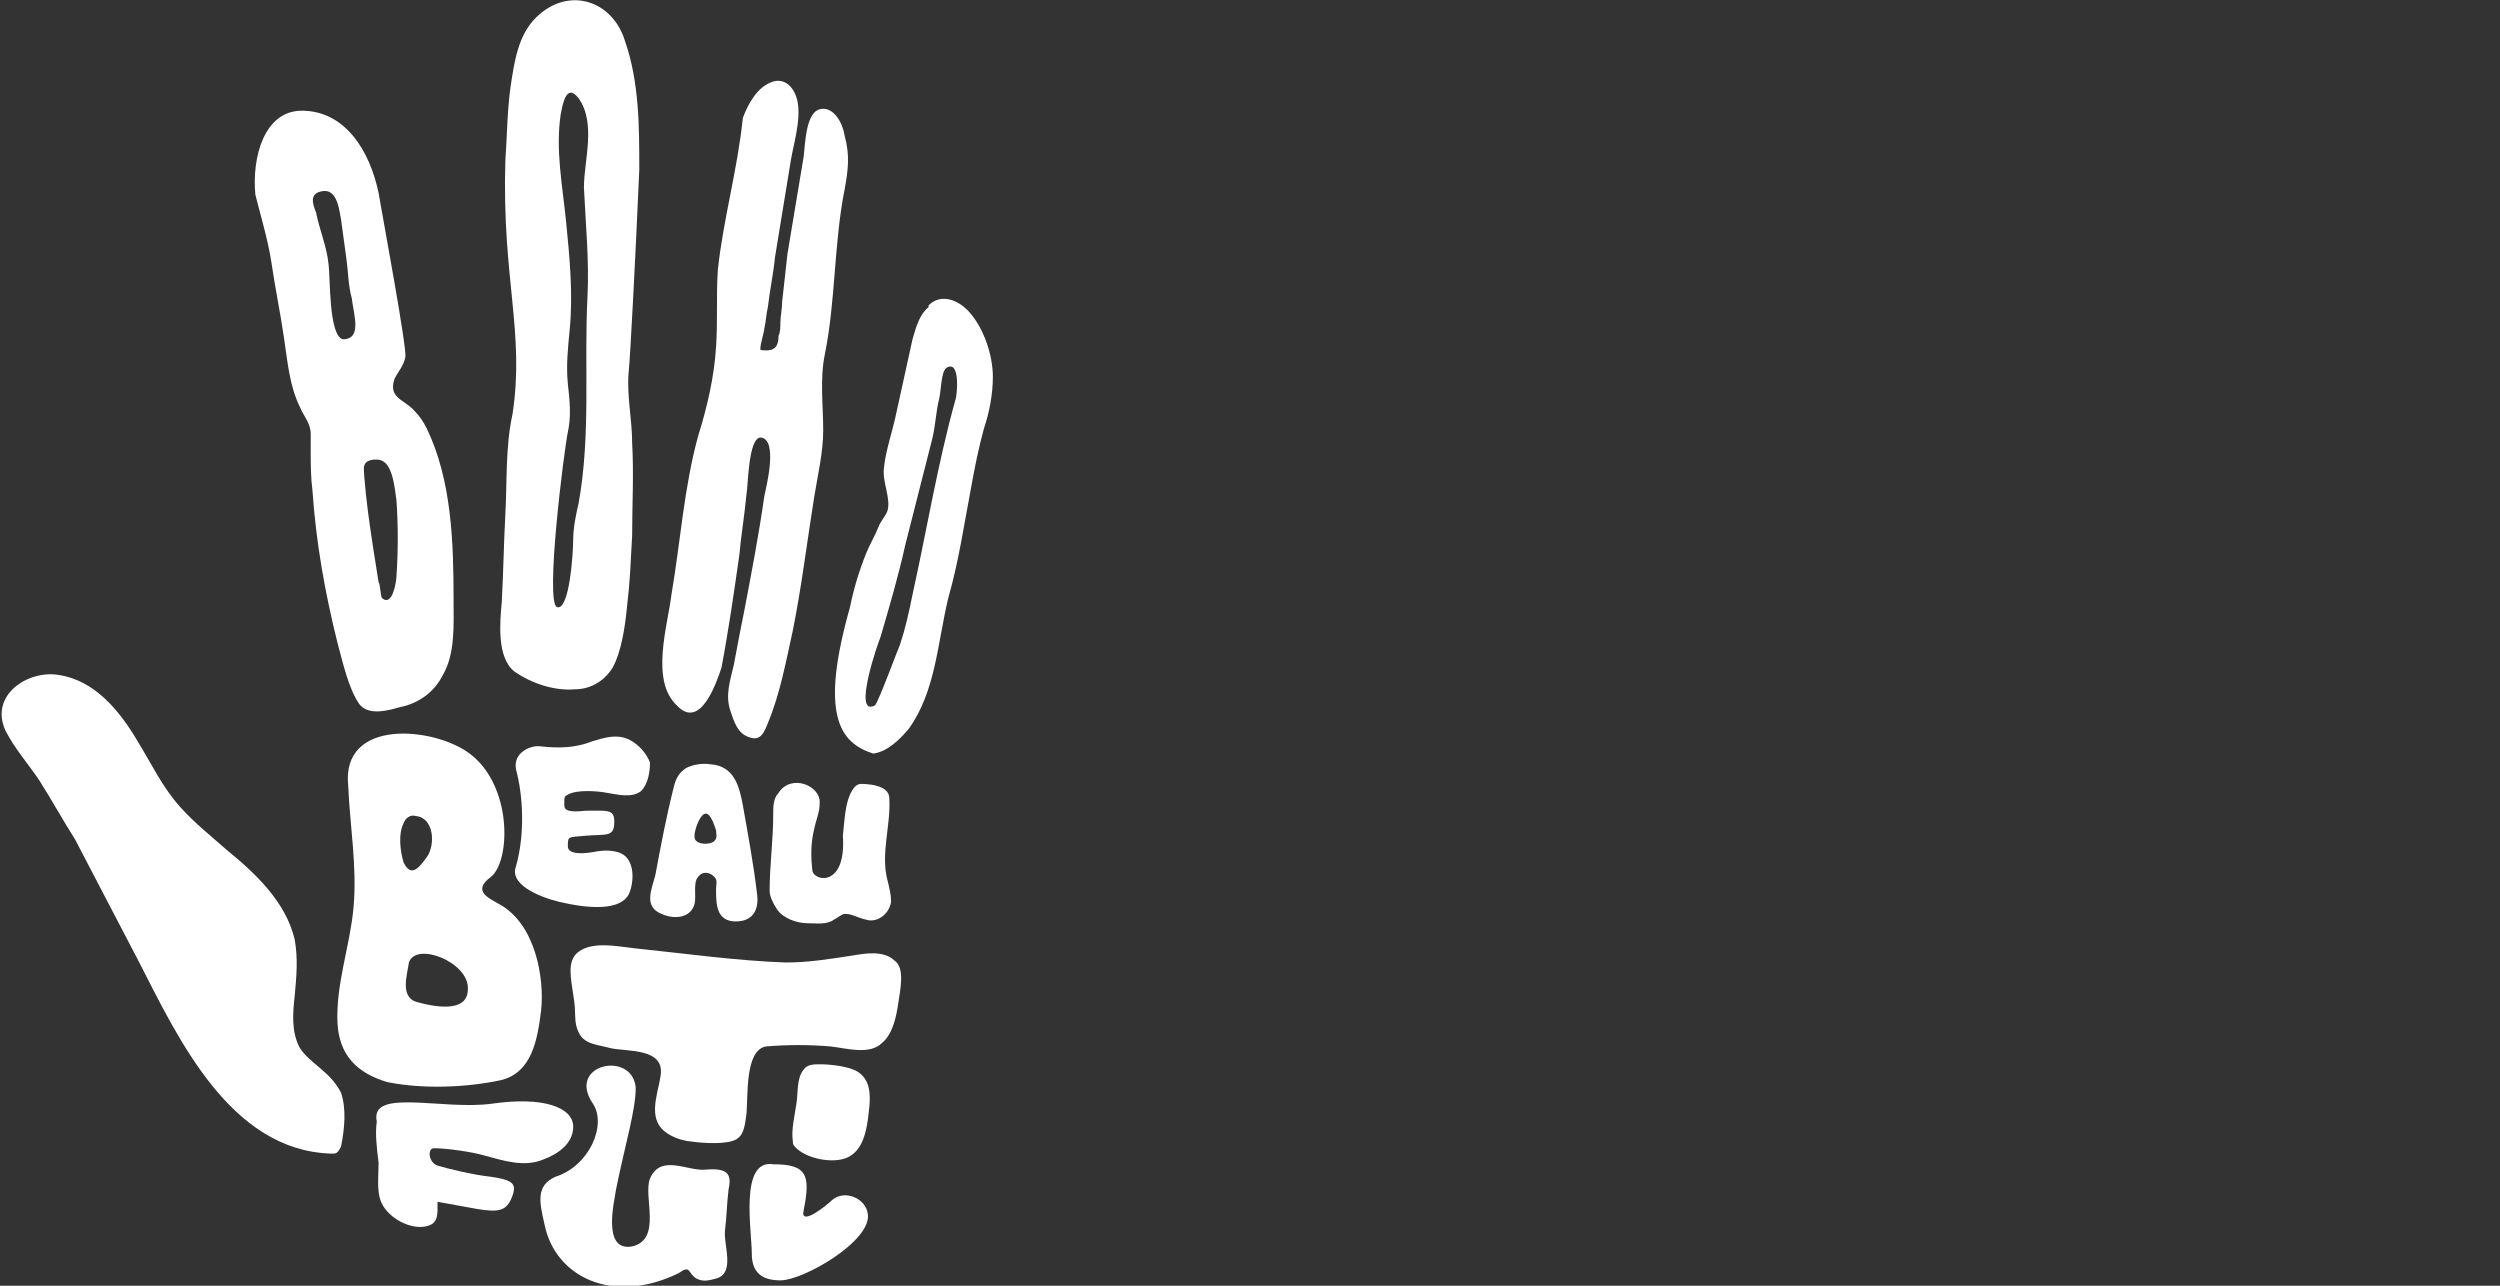 <svg xml:space="preserve" style="enable-background:new 0 0 140 72;" viewBox="0 0 140 72" y="0px" x="0px" xmlns:xlink="http://www.w3.org/1999/xlink" xmlns="http://www.w3.org/2000/svg" id="Layer_1" version="1.1">
<rect x="0" y="0" width="140" height="72" fill="#333333" stroke="none"/>
<style type="text/css">
	.st0{fill:#FFFFFF;}
</style>
<g>
	<path d="M32.2,38.6c0.8,0,1.6-0.4,2.1-1.2c0.5-0.9,0.7-2.3,0.8-3.3c0.2-1.7,0.2-2.4,0.3-4.1c0-1.7,0.1-3.5,0-5.2
		c0-1.3-0.3-2.6-0.2-3.9c0.1-0.9,0.4-6.8,0.6-11.4c0-2.4,0-4.9-0.8-7.2C34.3,0,31.8-0.8,30,1c-1,1-1.2,2.5-1.4,3.8
		c-0.2,1.4-0.2,2.8-0.3,4.2c-0.2,6.6,1.1,9.6,0.4,14.2c-0.4,1.8-0.3,3.8-0.4,5.6c-0.1,1.9-0.1,3-0.2,4.9c-0.1,1.1-0.3,3.1,0.7,3.9
		C29.8,38.3,31.1,38.7,32.2,38.6z M31.8,21.5c-0.1-1,0-2,0.1-3c0.2-2,0-4.1-0.2-6.1c-0.2-2-0.6-4-0.3-6c0.1-0.5,0.3-1.8,1-0.9
		c1,1.4,0.3,3.5,0.3,5c0.1,2.1,0.3,4.1,0.2,6.1c-0.2,3.9,0.2,7.7-0.5,11.6c-0.1,0.4-0.3,1.3-0.3,2c0,0.7-0.2,4-0.9,3.8
		c-0.7-0.2,0.4-8.9,0.6-9.8C32,23.3,31.9,22.4,31.8,21.5z" class="st0"></path>
	<path d="M45.5,48.8c-0.1-0.8-0.1-1.6,0.1-2.4c0.1-0.5,0.3-0.9,0.3-1.4c0.1-1-1.6-1.7-2.3-0.6c-0.3,0.3-0.3,0.8-0.3,1.2
		c0,1.5-0.2,2.8-0.2,4.3c0,0.3,0.2,0.7,0.4,1c0.3,0.5,1.1,0.8,1.7,0.8c0.5,0,1.1,0.1,1.5-0.2c0.2-0.1,0.3-0.2,0.5-0.3
		c0.4-0.1,0.8,0.2,1.3,0.3c0.6,0.2,1.3-0.3,1.4-1c0-0.4-0.1-0.8-0.2-1.2c-0.4-1.5,0.2-3.1,0.1-4.6c0-0.8-1.4-0.8-1.6-0.8
		c-0.2,0-0.4,0.2-0.5,0.4c-0.4,0.7-0.4,1.7-0.5,2.5C47.4,49.6,45.7,49.4,45.5,48.8z" class="st0"></path>
	<path d="M47.8,59.9c-0.5-0.2-1.3-0.3-1.9-0.3c-0.3,0-0.7,0-0.9,0.3c-0.4,0.5-0.3,1.3-0.4,1.9c-0.1,0.7-0.3,1.5-0.2,2.1
		c0,0.1,0,0.2,0.1,0.3c0.6,0.7,2.2,1,3,0.6s1-1.4,1.1-2.1C48.7,61.8,49,60.4,47.8,59.9z" class="st0"></path>
	<path d="M46.6,67.2c-0.3,0.3-1.8,1.5-1.6,0.6c0.4-2,0.2-2.6-1.7-2.6c-1.9-0.3-1.2,3.7-1.2,5c0,1,0.5,1.5,1.6,1.5
		c1.3,0,5.1-2.2,4.9-3.7C48.5,67.1,47.3,66.6,46.6,67.2z" class="st0"></path>
	<path d="M16.8,58.7c-0.5-0.9-0.4-2-0.3-2.9c0.1-1.1,0.2-2.1,0-3.2c-0.5-2.1-2.2-3.7-3.8-5c-0.9-0.8-1.8-1.5-2.6-2.4
		c-1-1.1-1.6-2.4-2.4-3.7c-1-1.7-2.4-3.4-4.4-3.7c-1.7-0.3-3.9,1.1-3,3.1c0.5,1,1.3,1.9,1.9,2.8c0.7,1.1,1.3,2.2,2,3.3
		c1.2,2.3,2.4,4.6,3.6,6.9c2.2,4.3,5.1,10.5,10.7,10.7c0.1,0,0.2,0,0.2,0c0.2,0,0.3-0.2,0.4-0.4c0.2-1,0.3-2.1,0-3
		C18.5,60,17.4,59.6,16.8,58.7z" class="st0"></path>
	<path d="M47.8,53.5c-1.3,0.2-2.5,0.4-3.8,0.4c-2.8-0.1-5.6-0.5-8.5-0.8c-0.9-0.1-2.3-0.4-3.1,0.2
		c-0.7,0.5-0.4,1.6-0.3,2.4c0.2,1.1,0,1.5,0.3,2.1c0.3,0.7,1.1,0.7,1.8,0.9c1,0.2,3,0,2.8,1.5c-0.1,0.8-0.6,2-0.1,2.8
		c0.3,0.5,1,0.8,1.6,0.9c0.7,0.1,1.8,0.2,2.5,0c0.7-0.2,0.7-0.9,0.8-1.5c0.1-1-0.1-3.6,1.1-3.8c1.2-0.1,2.4-0.1,3.6,0
		c0.9,0.1,2.2,0.5,2.9-0.2c0.6-0.5,0.8-1.5,0.9-2.2c0.1-0.7,0.4-2-0.2-2.4C49.5,53.2,48.4,53.4,47.8,53.5z" class="st0"></path>
	<path d="M24.3,64.3c0.7,0,2.1,0.2,2.8,0.4c1.1,0.3,2.3,0.7,3.4,0.2c0.8-0.3,1.6-0.9,1.6-1.8c0-1.1-1.7-1.7-4.5-1.3
		s-6.9-0.9-6.5,1c-0.1,0.7,0,1.5,0.1,2.3c0,0.7-0.1,1.5,0.1,2.1c0.3,0.9,1.5,1.6,2.4,1.5c0.9-0.1,0.8-0.7,0.8-1.4
		c0.6,0.1,1.6,0.3,2.2,0.4c1.2,0.2,1.6,0.1,1.9-0.5c0.4-0.9,0.2-1.1-1.1-1.3c-1-0.1-2.6-0.5-2.9-0.6C24,65.2,23.9,64.3,24.3,64.3z" class="st0"></path>
	<path d="M37.1,51.2c0.7,0.3,1.6,0.2,1.8-0.6c0.1-0.4-0.1-1.2,0.2-1.5c0.2-0.3,0.6-0.3,0.9,0c0.2,0.2,0.1,0.4,0.1,0.7
		c0,0.8,0,1.8,1.1,1.8c1,0,1.3-0.7,1.2-1.5c-0.2-1.7-0.5-3.3-0.8-5c-0.2-1.1-0.5-2.2-1.8-2.3c-0.6-0.1-1.3,0.1-1.5,0.3
		c-0.4,0.3-0.5,0.7-0.6,1.1c-0.4,1.6-0.7,3.2-1,4.8C36.5,49.8,36,50.8,37.1,51.2z M39.3,45.7c0.4-0.5,0.7,0.5,0.8,0.8
		c0,0.2,0.1,0.4-0.1,0.6c-0.2,0.2-0.8,0.2-1,0C38.7,46.9,39.1,45.9,39.3,45.7z" class="st0"></path>
	<path d="M35.2,41.4c-0.7-0.3-1.3-0.1-2,0.1c-1,0.4-1.9,0.4-2.9,0.3c-0.5-0.1-1.6,0.3-1.4,1.3c0.4,1.5,0.5,3.6,0,5.4
		c-0.4,1,1.2,1.7,2.4,2c1.7,0.4,3.4,0.5,3.9-0.4c0.3-0.6,0.4-1.9-0.4-2.3c-0.4-0.2-1-0.2-1.5-0.1c-0.5,0.1-1.5,0.2-1.5-0.3
		c0-0.6,0-0.5,1-0.6c1.2-0.1,1.6,0.1,1.6-0.8c0-0.7-0.4-0.6-1.6-0.6c-0.9,0.1-1.2,0-1.2-0.3c0-0.5,0-0.5,0.2-0.6
		c0.5-0.3,1.7-0.2,2.2-0.1c0.6,0.1,1.4,0.3,1.9-0.1c0.4-0.4,0.5-1.1,0.5-1.6C36.2,42.2,35.8,41.7,35.2,41.4z" class="st0"></path>
	<path d="M28,60.5c1.8-0.4,2.1-2.3,2.3-3.9c0.2-1.8-0.3-4.9-2.4-6c-0.5-0.3-1.5-0.7-0.4-1.5c1.1-0.9,1.2-5.1-1.2-6.9
		c-2-1.5-7.2-2-6.8,1.8c0.1,2.3,0.5,4.5,0.3,6.8c-0.2,2.2-1,4.3-0.9,6.5c0.1,1.8,1.1,2.8,2.8,3.3C23.7,61,26.1,60.9,28,60.5z
		 M26.2,55.4c0,1.2-1.5,1.1-2.9,0.7c-0.9-0.3-0.5-1.5-0.4-2.2C23.3,52.7,26.3,53.9,26.2,55.4z M22.6,46.1c0.1-0.3,0.4-0.5,0.7-0.4
		c1,0.1,1.1,1.6,0.6,2.3s-0.9,1.1-1.3,0.3C22.4,47.6,22.3,46.7,22.6,46.1z" class="st0"></path>
	<path d="M39.5,65.5c-1,0.1-2.5-0.9-3.1,0.5c-0.4,1,0.7,3.4-1,3.8c-1.7,0.3-1-2.5-0.9-3.2c0.5-2.5,1.1-4.4,1.1-5.7
		c-0.2-2.1-3.9-1.3-2.4,0.9c0.8,1.2-0.2,3.5-2.1,4.1c-1.1,0.5-0.9,1.4-0.6,2.7c0.6,2.9,3.8,4.5,7.5,2.7c0.7-0.5,0.5,0,1,0.3
		c0.4,0.2,0.7,0.1,1.1,0c1.1-0.3,0.4-1.9,0.5-2.7c0.1-0.8,0.1-1.5,0.2-2.3C41,65.7,40.7,65.4,39.5,65.5z" class="st0"></path>
	<path d="M15.2,14.7c0.2,1.4,0.5,2.8,0.7,4.2c0.2,1.3,0.3,2.7,0.9,3.9c0.2,0.5,0.6,0.9,0.6,1.5c0,0.3,0,0.7,0,1
		c0,0.7,0,1.4,0.1,2.2c0.2,2.9,0.7,5.7,1.4,8.5c0.3,1.1,0.6,2.5,1.2,3.4c0.5,0.7,1.6,0.4,2.3,0.2c1-0.2,1.9-0.8,2.4-1.8
		c0.7-1.2,0.6-2.8,0.6-4.2c0-3.2-0.1-6.7-1.5-9.6c-0.2-0.4-0.4-0.7-0.7-1c-0.5-0.6-1.5-0.7-1.1-1.8c0.2-0.4,0.5-0.7,0.6-1.2
		c0.1-0.5-1.3-8-1.5-9.2c-0.5-2.4-1.9-4.6-4.3-4.6c-2.1,0-2.8,2.6-2.6,4.7C14.6,12.1,15,13.4,15.2,14.7z M20.5,25.9
		c0.2-0.2,0.7-0.2,0.9-0.1c0.6,0.3,0.7,1.5,0.8,2.2c0.1,1.4,0.1,2.9,0,4.3c0,0.2-0.2,1.7-0.8,1.2c-0.1-0.1-0.1-0.8-0.2-0.9
		c-0.1-0.6-0.2-1.3-0.3-1.9c-0.2-1.3-0.4-2.7-0.5-4C20.4,26.4,20.3,26.1,20.5,25.9z M18.1,10.7c0.8-0.1,0.9,1.1,1,1.6
		c0.1,0.7,0.2,1.5,0.3,2.2c0.1,0.7,0.1,1.5,0.3,2.2c0.1,0.9,0.6,2.3-0.5,2.3c-0.8-0.2-0.7-3.5-0.8-4.2c-0.1-1-0.5-1.9-0.7-2.9
		C17.5,11.4,17.3,10.8,18.1,10.7z" class="st0"></path>
	<path d="M40.4,37.4c0.4-2.1,0.7-4.2,1-6.3c0.1-1.1,0.3-2.3,0.4-3.4c0.1-0.5,0.1-3.2,0.8-3.2c1,0.1,0.3,2.8,0.2,3.3
		c-0.3,2.1-0.7,4.2-1.1,6.3c-0.2,1-0.4,2-0.6,3.1c-0.2,0.9-0.5,1.7-0.2,2.6c0.2,0.6,0.4,1.3,1.1,1.5c0.6,0.2,0.8-0.3,1-0.8
		c0.7-1.7,1-3.4,1.4-5.2c0.5-2.5,0.8-5,1.2-7.5c0.2-1.2,0.5-2.5,0.5-3.7c0-1.4-0.2-2.9,0.1-4.3c0.6-3,0.5-6.2,1.1-9.2
		c0.2-1.1,0.3-1.9,0-3C47.2,6.9,46.7,6,46,6.1c-0.9,0.1-0.9,2-1,2.7c-0.3,1.8-0.6,3.6-0.9,5.4c-0.1,0.9-0.2,1.8-0.3,2.7
		c0,0.4-0.1,0.8-0.1,1.2c0,0.2,0,0.5-0.1,0.7c0,0.7-0.3,0.9-1,0.8c-0.1-0.1,0.2-1,0.2-1.2c0.1-0.4,0.1-0.8,0.2-1.2
		c0.1-0.9,0.3-1.8,0.4-2.8c0.3-1.8,0.6-3.7,0.9-5.5c0.2-1.1,0.7-2.7,0.2-3.7c-0.3-0.6-0.8-0.8-1.3-0.6c-0.8,0.3-1.3,1.2-1.6,2
		c0,0,0,0,0,0c0,0,0,0,0,0c-0.3,2.9-1.1,5.7-1.4,8.5c-0.1,1.4,0,2.9-0.1,4.3c-0.1,1.7-0.5,3.4-1,5c-0.8,2.9-1,6-1.5,8.9
		c-0.2,1.7-1.2,4.8,0.3,6.2C39.2,40.9,40.1,38.3,40.4,37.4z" class="st0"></path>
	<path d="M54.3,17.5c-0.6-0.7-1.6-1.1-2.3-0.4c0,0,0,0.1,0,0.1c-0.5,0.4-0.7,1.1-0.9,1.8c-0.3,1.4-0.6,2.7-0.9,4.1
		c-0.2,1-0.6,2.1-0.7,3.1c-0.1,0.8,0.4,1.7,0.2,2.4c-0.1,0.3-0.4,0.6-0.5,0.9c-0.2,0.5-0.5,1-0.7,1.5c-0.4,1-0.7,2-0.9,3
		c-1.7,6-0.6,7.6,1.3,8.2c0.8-0.1,1.5-0.8,2-1.4c1.5-2.1,1.6-4.8,2.2-7.3c0.6-2.1,0.9-4.2,1.3-6.3c0.2-1.1,0.4-2.1,0.7-3.2
		c0.3-0.9,0.5-1.9,0.5-2.9C55.6,19.9,55.1,18.4,54.3,17.5z M53.5,22.4c-1,3.6-1.6,7.3-2.4,10.9c-0.2,1-0.4,1.9-0.7,2.8
		c-0.1,0.2-1.2,3.2-1.4,3.4c-1.3,0.7,0.2-3.6,0.3-3.8c0.5-1.7,1-3.4,1.4-5.2c0.5-2,1-3.9,1.5-5.9c0.2-0.8,0.2-1.5,0.4-2.3
		c0.1-0.4,0.1-1.5,0.4-1.7C53.8,20.1,53.6,22.2,53.5,22.4z" class="st0"></path>
</g>
</svg>
